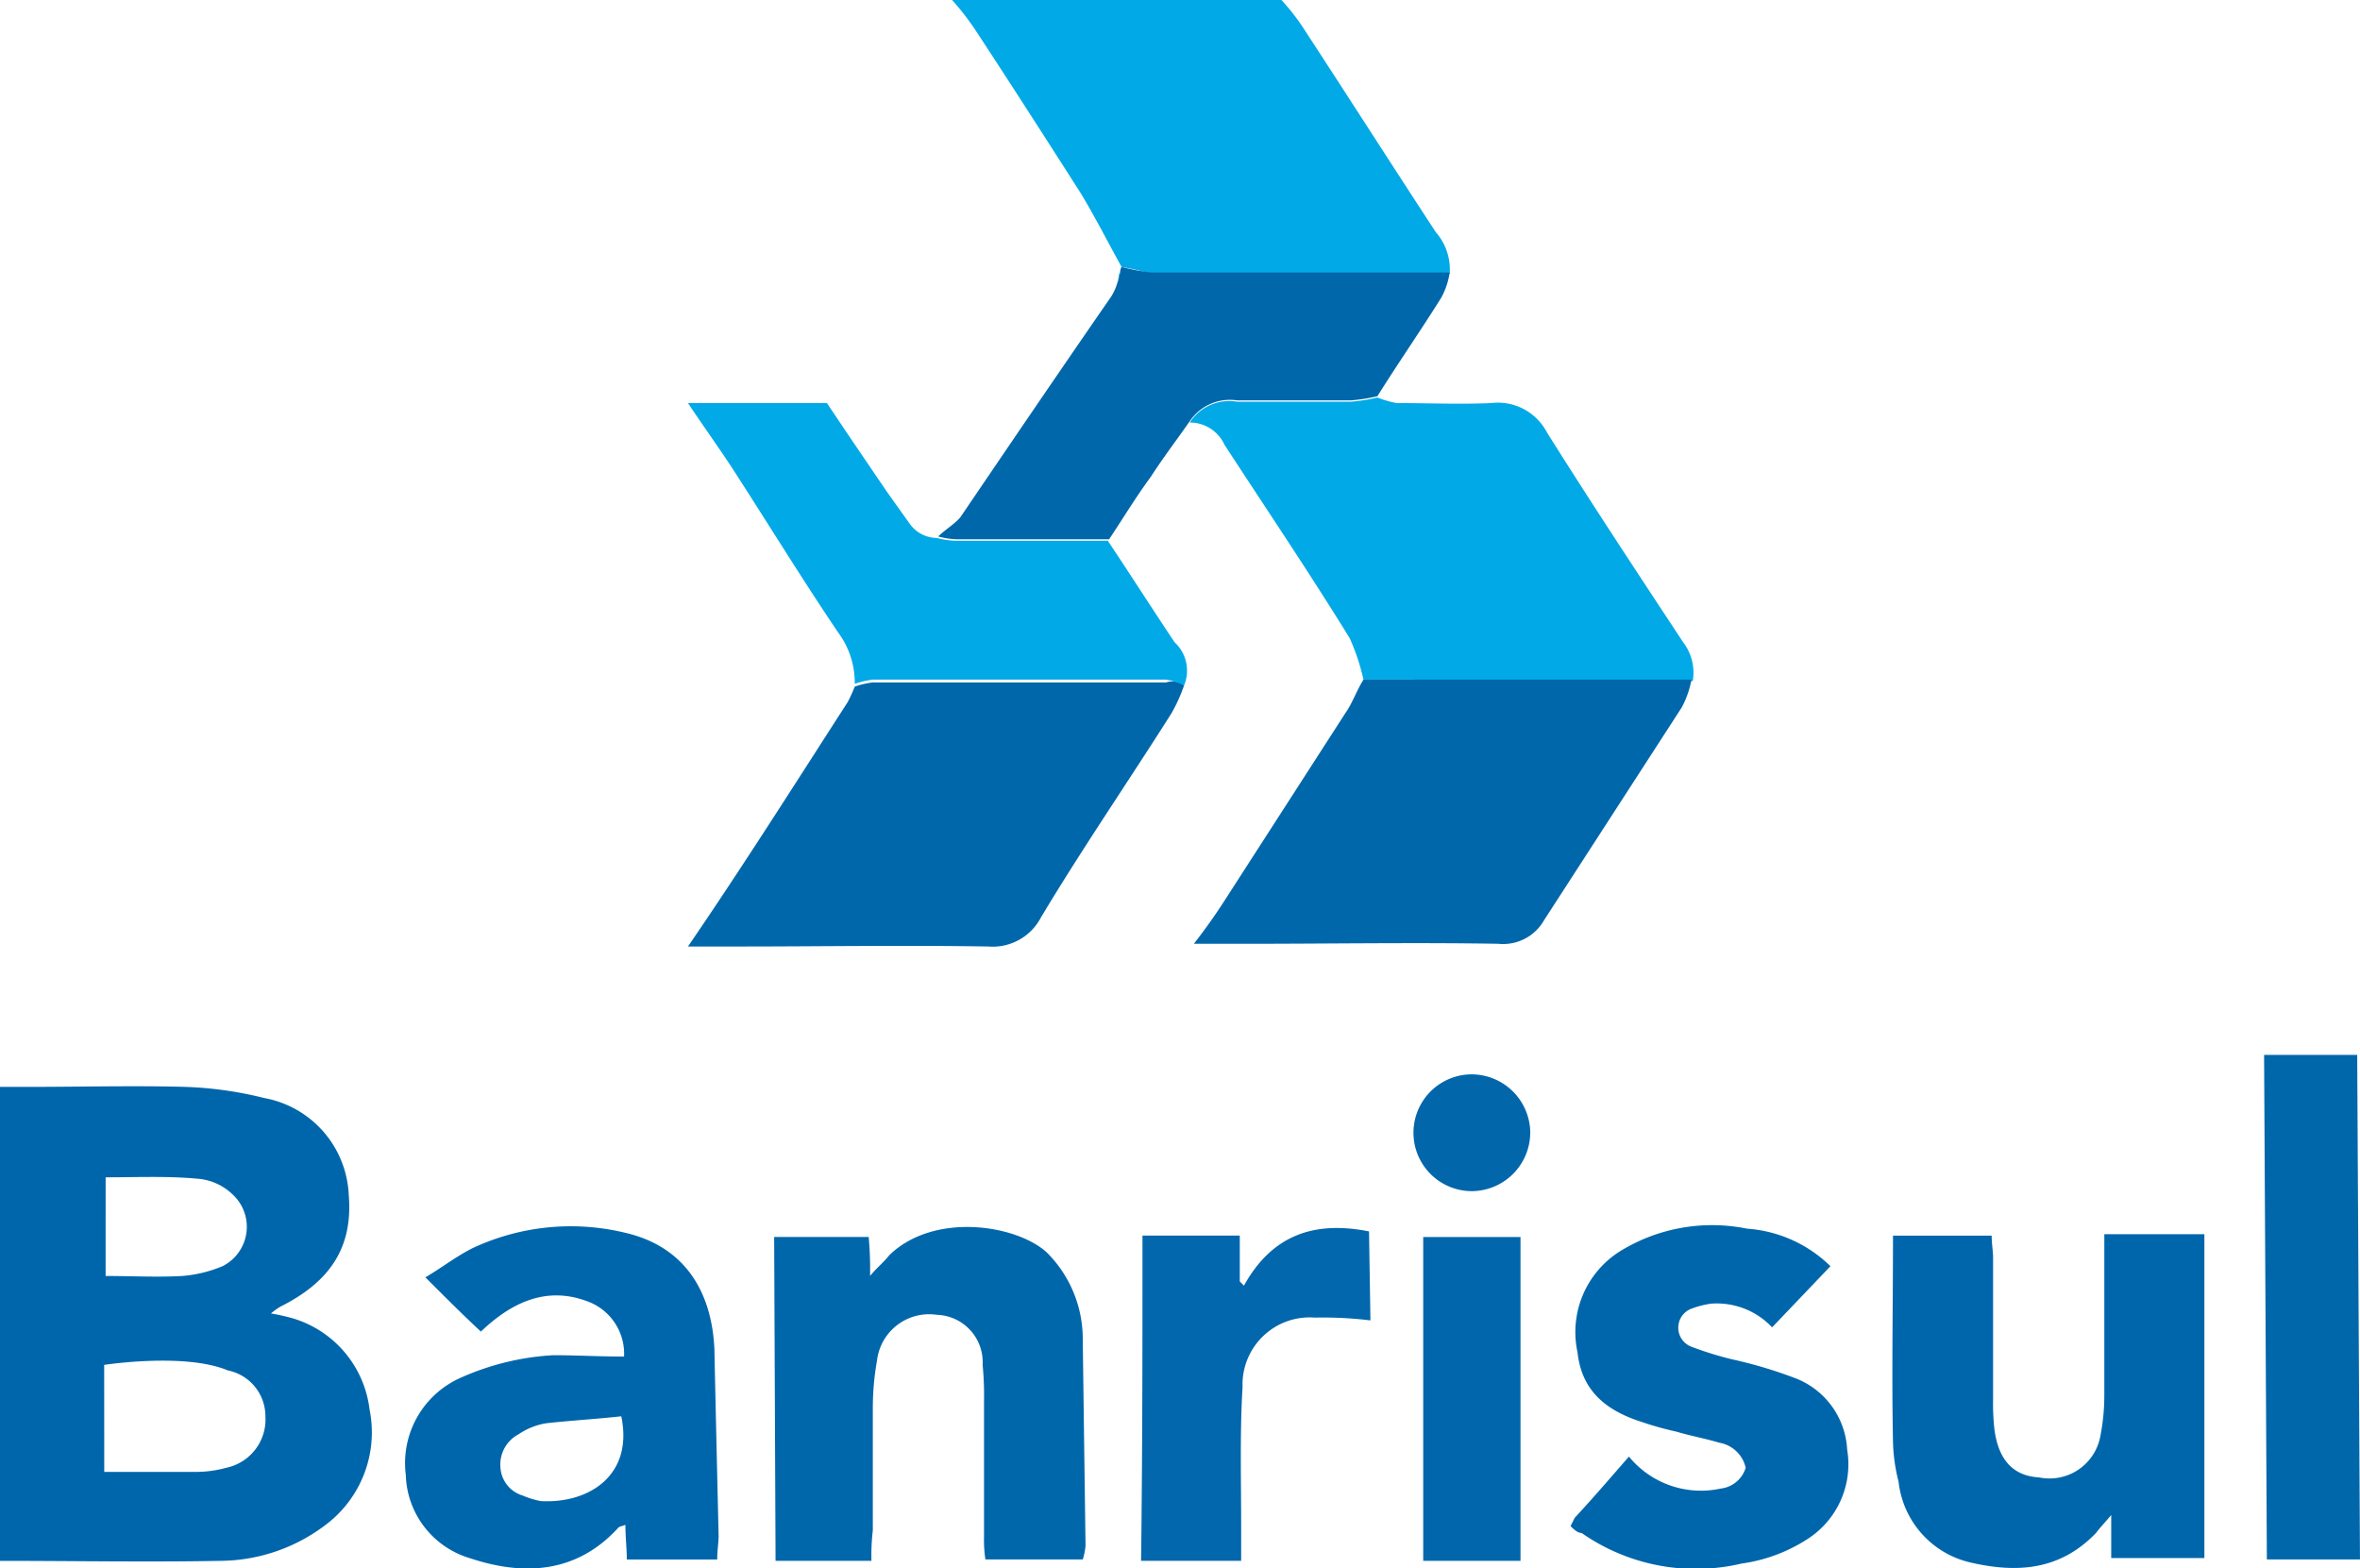 <svg xmlns="http://www.w3.org/2000/svg" width="109.62" height="72.852" viewBox="0 0 109.62 72.852">
  <g id="Banco-Banrisul" transform="translate(0)">
    <path id="Caminho_4685" data-name="Caminho 4685" d="M0,100.3V78.284H1.42c2.389,0,4.777-.065,7.166,0a17.437,17.437,0,0,1,3.68.516A4.792,4.792,0,0,1,16.2,83.32c.194,2.389-.839,4-3.163,5.165a3.228,3.228,0,0,0-.452.323c.387.065.646.129.9.194a5.044,5.044,0,0,1,3.68,4.261A5.372,5.372,0,0,1,15.3,98.491a8.157,8.157,0,0,1-5.036,1.808C6.843,100.363,3.486,100.3,0,100.3Zm4.842-4.132H9.1a5.377,5.377,0,0,0,1.42-.194,2.293,2.293,0,0,0,1.808-2.389,2.17,2.17,0,0,0-1.743-2.13c-2-.839-5.746-.258-5.746-.258Zm.065-9.1c1.227,0,2.389.065,3.551,0a6.116,6.116,0,0,0,1.872-.452,2.046,2.046,0,0,0,.452-3.357,2.625,2.625,0,0,0-1.614-.71c-1.42-.129-2.776-.065-4.261-.065C4.906,84.03,4.906,85.515,4.906,87.064Z" transform="translate(0 -27.8)" fill="#0066ab"/>
    <path id="Caminho_4686" data-name="Caminho 4686" d="M93.67,41.805a9.747,9.747,0,0,0-.646-1.937c-1.872-3.034-3.873-6-5.81-8.974A1.767,1.767,0,0,0,85.6,29.862a2.183,2.183,0,0,1,2.195-.968h5.294a8.073,8.073,0,0,0,1.227-.194,4.755,4.755,0,0,0,.9.258c1.485,0,2.905.065,4.39,0a2.567,2.567,0,0,1,2.582,1.356c2.066,3.292,4.2,6.52,6.327,9.748a2.335,2.335,0,0,1,.452,1.808C103.805,41.805,98.705,41.805,93.67,41.805Z" transform="translate(-30.338 -10.236)" fill="#02a9e7"/>
    <path id="Caminho_4687" data-name="Caminho 4687" d="M76.376,12.5c-.646-1.162-1.227-2.324-1.937-3.486C72.825,6.491,71.211,3.973,69.6,1.52A11.874,11.874,0,0,0,68.5.1H83.8a10.166,10.166,0,0,1,.968,1.227c2.066,3.163,4.132,6.391,6.2,9.555a2.624,2.624,0,0,1,.646,1.937H77.732A10.32,10.32,0,0,0,76.376,12.5Z" transform="translate(-24.278 -0.1)" fill="#02a9e7"/>
    <path id="Caminho_4688" data-name="Caminho 4688" d="M93.776,49h15.236a4.383,4.383,0,0,1-.452,1.291l-6.391,9.877a2.187,2.187,0,0,1-2.13,1.1c-3.873-.065-7.812,0-11.685,0H85.9c.452-.581.968-1.291,1.42-2l5.617-8.715C93.26,50.1,93.453,49.516,93.776,49Z" transform="translate(-30.445 -17.431)" fill="#0067ab"/>
    <path id="Caminho_4689" data-name="Caminho 4689" d="M72.547,49.3a7.843,7.843,0,0,1-.581,1.291c-2,3.163-4.132,6.262-6.068,9.49a2.532,2.532,0,0,1-2.453,1.356c-3.873-.065-7.812,0-11.685,0H49.5c2.518-3.68,4.971-7.553,7.424-11.362a7.573,7.573,0,0,0,.323-.71,3.942,3.942,0,0,1,.839-.194H71.708A.956.956,0,0,1,72.547,49.3Z" transform="translate(-17.544 -17.473)" fill="#0067ab"/>
    <path id="Caminho_4690" data-name="Caminho 4690" d="M60.219,103.886H55.765L55.7,88.844h4.39a16.324,16.324,0,0,1,.065,1.808c.323-.387.646-.646.9-.968,2.066-2,5.875-1.42,7.3-.129a5.66,5.66,0,0,1,1.679,4.067l.129,9.555a2.842,2.842,0,0,1-.129.646H65.513a5.907,5.907,0,0,1-.065-1.033V96.462a14.591,14.591,0,0,0-.065-1.679,2.2,2.2,0,0,0-2.13-2.324,2.436,2.436,0,0,0-2.776,2.13,12.608,12.608,0,0,0-.194,2.195v5.681A9.995,9.995,0,0,0,60.219,103.886Z" transform="translate(-19.741 -31.388)" fill="#0167ab"/>
    <path id="Caminho_4691" data-name="Caminho 4691" d="M136.184,88.965h4.584c0,.387.065.71.065,1.033v6.585A10.459,10.459,0,0,0,140.9,98c.194,1.42.9,2.13,2.066,2.195a2.4,2.4,0,0,0,2.841-1.872A9.853,9.853,0,0,0,146,96.389V88.9h4.648v15.042H146.32v-2c-.323.387-.516.581-.71.839-1.679,1.743-3.68,1.872-5.875,1.356a4.337,4.337,0,0,1-3.292-3.744,8.139,8.139,0,0,1-.258-1.808C136.12,95.485,136.184,92.257,136.184,88.965Z" transform="translate(-48.256 -31.572)" fill="#0066ab"/>
    <path id="Caminho_4692" data-name="Caminho 4692" d="M39.329,94.379A2.592,2.592,0,0,0,37.585,91.8c-1.937-.71-3.551.129-4.906,1.42C31.84,92.442,31,91.6,30.1,90.7c.775-.452,1.42-.968,2.195-1.356a10.751,10.751,0,0,1,7.1-.71c2.518.581,4,2.453,4.132,5.423,0,.323.194,8.651.194,8.651,0,.323-.065.646-.065,1.1h-4.2c0-.516-.065-1.033-.065-1.614-.129.065-.258.065-.323.129-1.937,2.13-4.39,2.26-6.908,1.42a4.165,4.165,0,0,1-2.97-3.873,4.336,4.336,0,0,1,2.582-4.519,12.136,12.136,0,0,1,4.261-1.033C37,94.314,38.1,94.379,39.329,94.379ZM39.2,97.155c-1.162.129-2.324.194-3.486.323a3.2,3.2,0,0,0-1.291.516,1.584,1.584,0,0,0-.839,1.485,1.454,1.454,0,0,0,1.033,1.356,4.177,4.177,0,0,0,.839.258C37.65,101.222,39.78,99.931,39.2,97.155Z" transform="translate(-10.342 -31.37)" fill="#0066ab"/>
    <path id="Caminho_4693" data-name="Caminho 4693" d="M72.547,42.205a3.2,3.2,0,0,0-.839-.258H58.086a3.942,3.942,0,0,0-.839.194,3.918,3.918,0,0,0-.775-2.389c-1.743-2.582-3.357-5.229-5.036-7.812-.646-.968-1.291-1.872-1.937-2.841h6.456c.9,1.356,1.872,2.776,2.841,4.2l.968,1.356a1.57,1.57,0,0,0,1.291.71,3.778,3.778,0,0,0,.839.129H69c1.033,1.549,2.066,3.163,3.1,4.713A1.791,1.791,0,0,1,72.547,42.205Z" transform="translate(-17.544 -10.378)" fill="#02a9e7"/>
    <path id="Caminho_4694" data-name="Caminho 4694" d="M75.441,31.953h-7.1a3.778,3.778,0,0,1-.839-.129c.323-.323.775-.581,1.033-.9,2.324-3.422,4.648-6.843,6.972-10.2a2.386,2.386,0,0,0,.323-.71c.065-.129.065-.323.129-.452a.388.388,0,0,1,.065-.258,10.022,10.022,0,0,0,1.356.258h13.88a3.526,3.526,0,0,1-.387,1.162c-.968,1.549-2,3.034-2.97,4.584a8.072,8.072,0,0,1-1.227.194H81.38a2.249,2.249,0,0,0-2.195.968c-.581.839-1.227,1.679-1.808,2.582C76.667,30.017,76.086,30.985,75.441,31.953Z" transform="translate(-23.923 -6.905)" fill="#0067ab"/>
    <path id="Caminho_4695" data-name="Caminho 4695" d="M113,102.239l.194-.387c.839-.9,1.614-1.808,2.518-2.841a4.324,4.324,0,0,0,4.261,1.485,1.375,1.375,0,0,0,1.162-.968,1.52,1.52,0,0,0-1.227-1.162c-.646-.194-1.356-.323-2-.516a15.072,15.072,0,0,1-1.614-.452c-1.614-.516-2.776-1.42-2.97-3.228a4.434,4.434,0,0,1,2-4.713,8.152,8.152,0,0,1,5.875-1.033,6.146,6.146,0,0,1,3.873,1.743l-2.711,2.841a3.523,3.523,0,0,0-2.841-1.1,4.248,4.248,0,0,0-.968.258.945.945,0,0,0,.065,1.743,15.865,15.865,0,0,0,1.872.581,20.6,20.6,0,0,1,2.841.839,3.763,3.763,0,0,1,2.518,3.357,4.124,4.124,0,0,1-1.808,4.132,7.525,7.525,0,0,1-3.1,1.162,9.249,9.249,0,0,1-7.424-1.42C113.323,102.562,113.129,102.368,113,102.239Z" transform="translate(-40.049 -31.354)" fill="#0066ab"/>
    <path id="Caminho_4696" data-name="Caminho 4696" d="M162.9,76h4.325l.129,23.435h-4.325Z" transform="translate(-57.735 -27)" fill="#0167ab"/>
    <path id="Caminho_4697" data-name="Caminho 4697" d="M82.165,88.806h4.519v2.13l.194.194c1.291-2.324,3.228-3.034,5.81-2.518l.065,4.132a18.184,18.184,0,0,0-2.582-.129,3.118,3.118,0,0,0-3.357,3.228c-.129,2.13-.065,4.325-.065,6.456v1.614H82.1C82.165,98.877,82.165,93.906,82.165,88.806Z" transform="translate(-29.098 -31.414)" fill="#0267ac"/>
    <path id="Caminho_4698" data-name="Caminho 4698" d="M106.919,104.142H102.4V89.1h4.519Z" transform="translate(-36.293 -31.643)" fill="#0166ab"/>
    <path id="Caminho_4699" data-name="Caminho 4699" d="M107.123,80.047a2.73,2.73,0,0,1-2.647,2.776,2.712,2.712,0,1,1-.129-5.423A2.73,2.73,0,0,1,107.123,80.047Z" transform="translate(-36.045 -27.497)" fill="#0266ab"/>
    <path id="Caminho_4700" data-name="Caminho 4700" d="M80.529,19.6c-.065.129-.065.323-.129.452A.933.933,0,0,0,80.529,19.6Z" transform="translate(-28.495 -7.011)" fill="#02a9e7"/>
  </g>
</svg>

